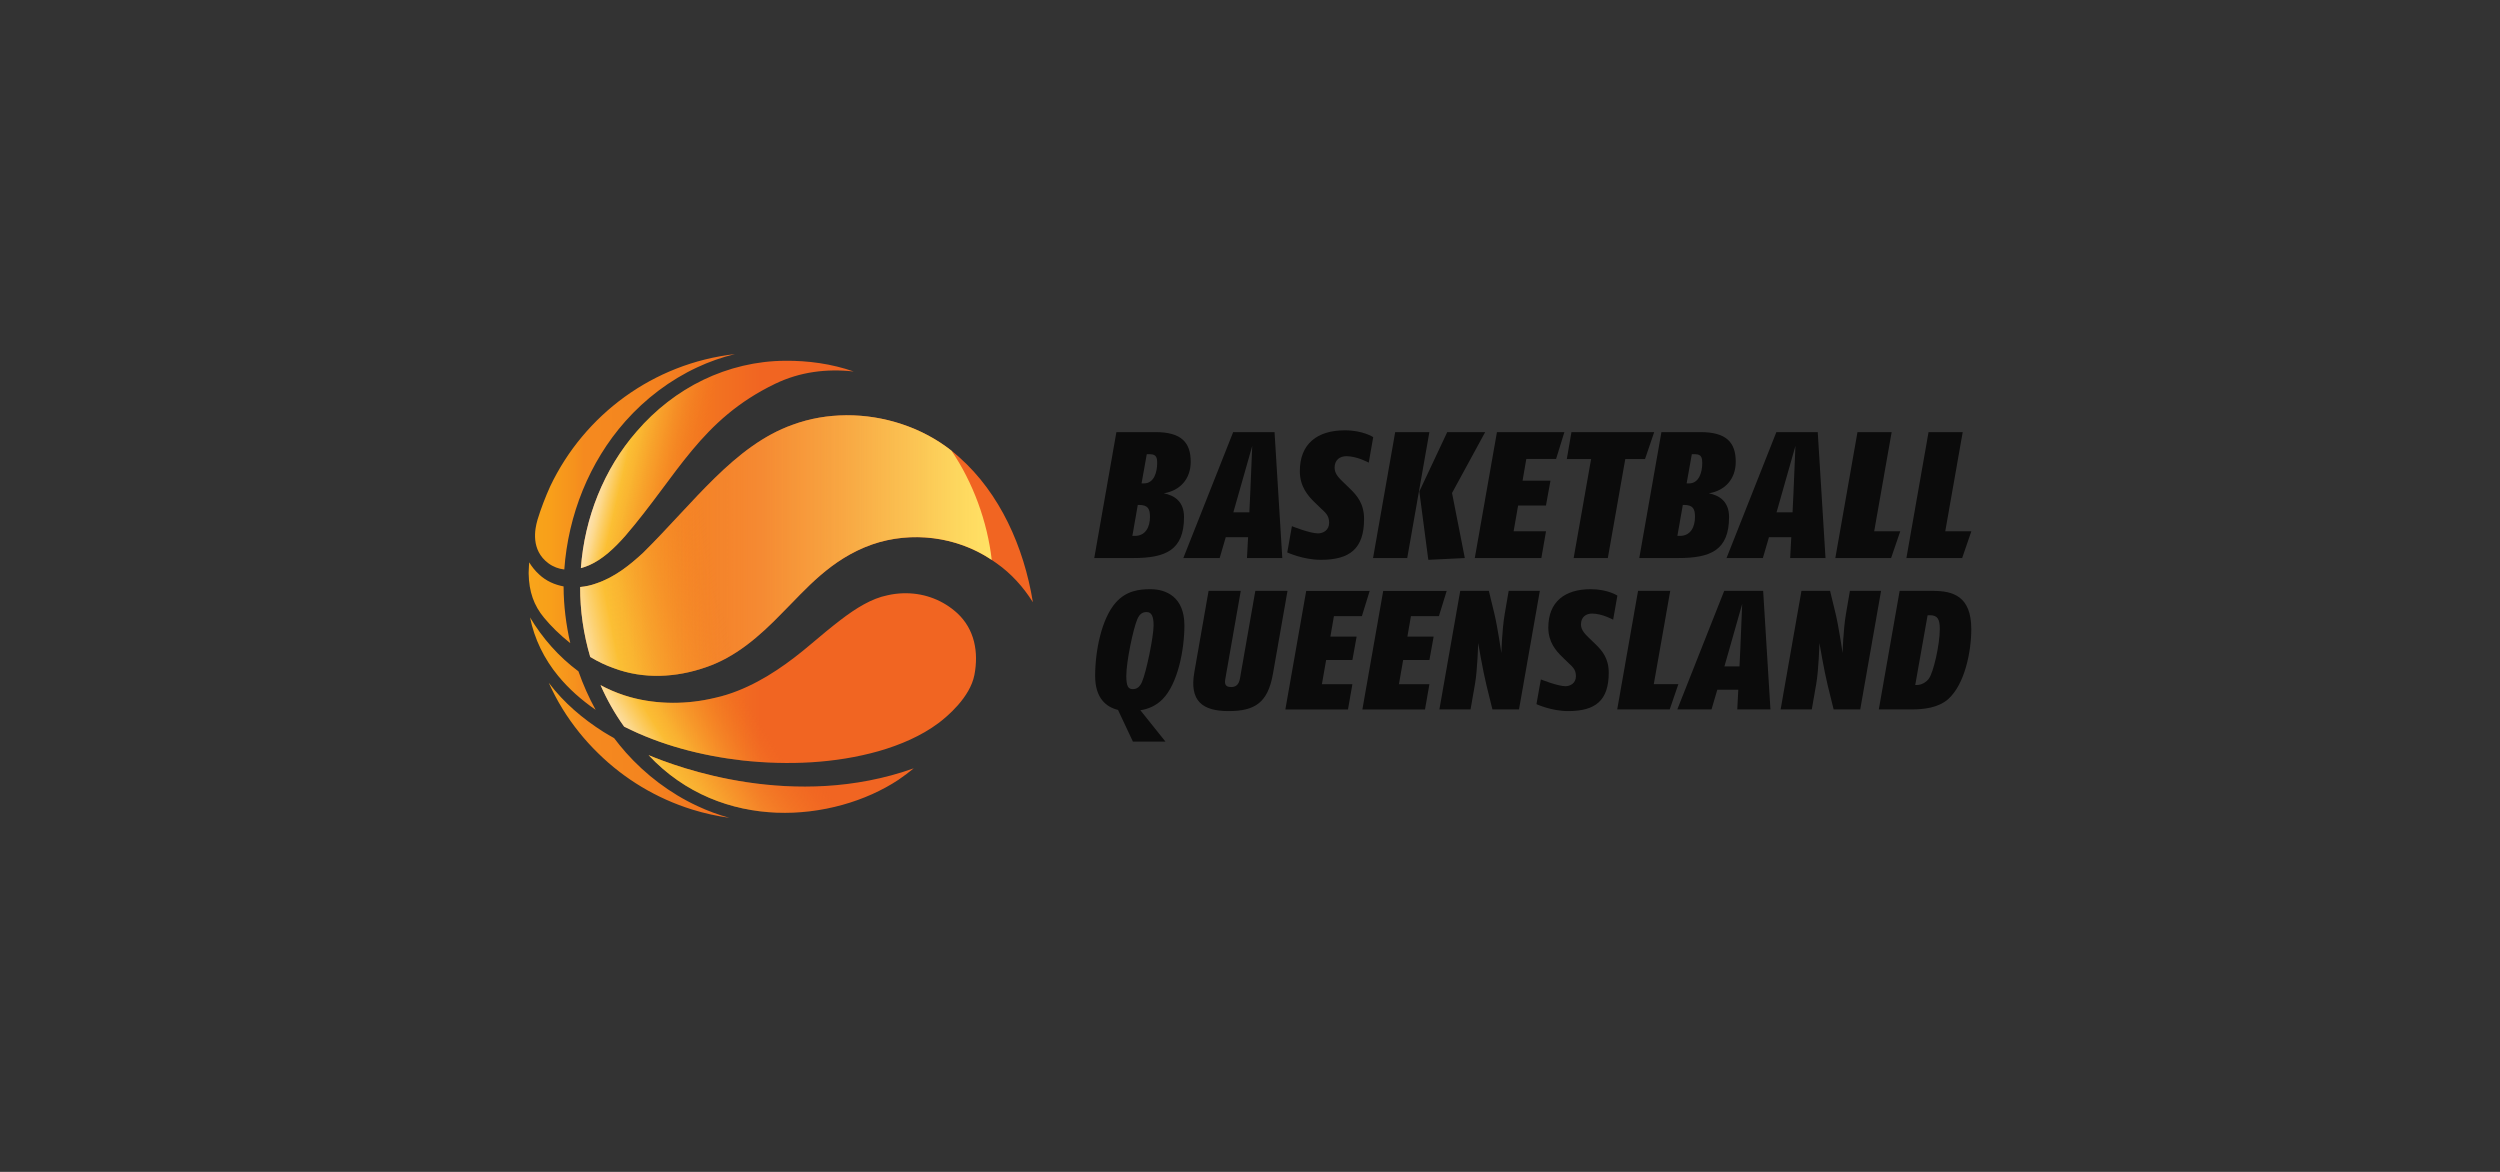 <svg width="256" height="120" viewBox="0 0 256 120" fill="none" xmlns="http://www.w3.org/2000/svg">
<rect x="0" y="0" width="256" height="120" fill="#333333" stroke="none"/>
<path d="M55.027 53.265C55.391 52.064 55.877 50.82 56.345 49.792C59.823 42.486 66.878 37.213 75.259 36.259C73.933 36.584 72.632 37.035 71.396 37.616C68.595 38.921 66.088 40.829 64.042 43.132C60.33 47.316 58.179 52.762 57.785 58.317C57.208 58.248 56.653 58.048 56.154 57.679C54.329 56.318 54.767 54.172 55.031 53.265H55.027ZM60.994 72.687C60.295 71.429 59.714 70.107 59.233 68.745C57.212 67.249 55.534 65.333 54.277 63.225C54.715 65.428 55.734 67.492 57.156 69.214C58.253 70.549 59.563 71.698 60.989 72.683L60.994 72.687ZM58.396 65.857C57.963 63.967 57.72 62.029 57.711 60.086C57.711 60.073 57.711 60.06 57.711 60.047C56.792 59.878 55.912 59.488 55.209 58.824C54.793 58.447 54.459 58.026 54.19 57.584C54.19 57.597 54.134 58.295 54.134 58.607V58.737C54.169 60.598 54.672 62.007 55.712 63.256C56.393 64.088 57.325 65.007 58.392 65.857H58.396ZM65.217 44.159C61.83 48.032 59.862 53.048 59.485 58.174C59.771 58.096 60.053 58 60.33 57.879C61.731 57.263 62.941 56.11 64.046 54.857C69.375 48.66 71.751 42.971 79.388 39.294C81.928 38.071 84.643 37.737 87.418 38.041C85.172 37.252 82.726 36.918 80.367 36.944C77.475 36.961 74.6 37.647 72.007 38.904C69.41 40.161 67.099 41.978 65.217 44.164V44.159ZM105.764 61.643C104.841 55.993 102.386 50.516 98.25 46.843C95.214 44.068 90.93 42.494 86.638 42.525C84.777 42.538 82.943 42.846 81.191 43.487C75.194 45.608 71.023 51.505 65.854 56.608C64.501 57.853 62.98 59.097 61.041 59.748C60.53 59.934 59.975 60.056 59.411 60.108C59.402 62.527 59.758 64.951 60.443 67.271C61.232 67.744 62.056 68.142 62.875 68.424C65.919 69.569 69.263 69.383 72.289 68.325C75.299 67.301 77.718 65.22 80.099 62.757C82.479 60.385 85.037 57.259 89.304 55.754C93.445 54.315 98.345 54.948 102.039 57.671C103.535 58.72 104.78 60.095 105.764 61.664V61.634V61.643ZM64.064 77.027C63.652 76.563 63.261 76.078 62.884 75.583C62.516 75.375 62.147 75.167 61.787 74.942C59.684 73.606 57.742 71.963 56.224 69.955C56.211 69.938 56.202 69.92 56.189 69.907C56.61 70.84 57.082 71.746 57.62 72.613C58.643 74.265 59.87 75.791 61.262 77.144C63.925 79.763 67.22 81.758 70.884 82.898C72.111 83.28 73.378 83.562 74.683 83.744C73.564 83.436 72.467 83.033 71.413 82.538C68.617 81.238 66.11 79.334 64.064 77.032V77.027ZM66.418 77.322C73.872 85.292 85.38 84.217 91.984 79.863C92.53 79.49 93.059 79.096 93.567 78.679C81.291 83.037 69.401 78.571 66.418 77.322ZM98.028 62.792C96.576 61.465 94.75 60.775 92.851 60.749H92.522C91.962 60.767 91.407 60.832 90.87 60.958C89.261 61.283 87.678 62.254 86.056 63.498C85.072 64.249 84.066 65.094 83.038 65.962C80.901 67.774 78.377 69.626 75.533 70.74C74.791 71.039 74.006 71.282 73.204 71.46C70.399 72.14 67.363 72.162 64.571 71.395C63.704 71.156 62.854 70.831 62.026 70.428C61.848 70.345 61.674 70.246 61.501 70.154C62.156 71.65 62.962 73.077 63.916 74.404C67.667 76.303 71.834 77.383 76.014 77.868C80.706 78.385 85.527 78.176 89.985 76.915C92.201 76.277 94.33 75.362 96.09 74.053C96.966 73.398 99.334 71.425 99.78 69.109C100.223 66.794 99.811 64.453 98.033 62.796L98.028 62.792Z" fill="url(#paint0_linear_1024_301)"/>
<path d="M86.634 42.523C84.773 42.536 82.939 42.844 81.187 43.486C75.191 45.606 71.019 51.504 65.85 56.607C64.498 57.852 62.976 59.096 61.037 59.747C60.526 59.933 59.971 60.054 59.407 60.107C59.398 62.526 59.754 64.95 60.439 67.27C61.228 67.743 62.052 68.141 62.872 68.423C65.916 69.568 69.259 69.382 72.285 68.323C75.295 67.3 77.714 65.219 80.095 62.756C82.475 60.384 85.034 57.258 89.3 55.753C93.264 54.374 97.925 54.895 101.554 57.336C101.103 53.398 99.642 49.414 97.426 46.144C94.465 43.803 90.549 42.493 86.629 42.519L86.634 42.523Z" fill="url(#paint1_linear_1024_301)"/>
<path d="M64.042 54.853C69.371 48.656 71.748 42.967 79.383 39.29C81.924 38.067 84.639 37.733 87.414 38.037C85.168 37.248 82.722 36.914 80.363 36.94C77.471 36.957 74.596 37.642 72.003 38.9C69.406 40.157 67.095 41.974 65.213 44.16C61.826 48.032 59.858 53.049 59.481 58.174C59.767 58.096 60.049 58.001 60.326 57.879C61.727 57.264 62.937 56.11 64.042 54.857V54.853Z" fill="url(#paint2_linear_1024_301)"/>
<path d="M72.29 68.333C75.299 67.31 77.719 65.229 80.099 62.766C82.48 60.394 85.038 57.267 89.305 55.763C93.446 54.323 90.931 42.499 86.634 42.529C84.773 42.542 82.939 42.85 81.187 43.492C75.191 45.612 71.019 51.509 65.85 56.613C64.498 57.857 62.976 59.102 61.037 59.752C60.526 59.939 59.971 60.06 59.407 60.112C59.398 62.532 59.754 64.956 60.439 67.275C61.228 67.748 62.052 68.147 62.872 68.429C65.916 69.573 69.259 69.387 72.285 68.329L72.29 68.333Z" fill="url(#paint3_linear_1024_301)"/>
<path d="M66.409 77.325C73.863 85.295 85.371 84.22 91.975 79.866C92.521 79.493 93.05 79.099 93.557 78.683C81.282 83.04 69.392 78.574 66.409 77.325Z" fill="url(#paint4_linear_1024_301)"/>
<path d="M98.02 62.794C96.567 61.467 94.742 60.777 92.842 60.751H92.513C91.953 60.769 91.398 60.834 90.861 60.959C89.252 61.285 87.669 62.256 86.047 63.5C85.063 64.251 84.057 65.096 83.03 65.963C80.892 67.776 78.368 69.627 75.524 70.742C74.782 71.041 73.997 71.284 73.195 71.462C70.39 72.142 67.355 72.164 64.562 71.396C63.695 71.158 62.845 70.833 62.017 70.43C61.839 70.347 61.665 70.247 61.492 70.156C62.147 71.652 62.953 73.079 63.907 74.406C67.658 76.305 71.825 77.385 76.005 77.87C80.697 78.386 85.519 78.178 89.976 76.916C92.192 76.279 94.321 75.364 96.081 74.055C96.957 73.4 99.325 71.427 99.771 69.111C100.214 66.796 99.802 64.454 98.024 62.798L98.02 62.794Z" fill="url(#paint5_linear_1024_301)"/>
<path d="M119.163 50.51C120.269 50.731 121.244 51.359 121.244 52.942C121.244 56.35 119.345 57.144 116.05 57.144H112.052L114.319 44.248H118.317C120.988 44.248 121.929 45.319 121.929 47.288C121.929 49.074 120.806 50.254 119.167 50.514L119.163 50.51ZM116.639 51.706H116.509L115.954 54.876H116.21C117.298 54.876 117.758 53.974 117.758 52.925C117.758 52.114 117.554 51.706 116.635 51.706H116.639ZM117.797 46.512H117.429L116.895 49.499H117.151C118.166 49.499 118.495 48.359 118.495 47.418C118.495 46.902 118.421 46.516 117.793 46.516L117.797 46.512Z" fill="#0B0B0B"/>
<path d="M127.69 57.144L127.803 55.006H125.518L124.894 57.144H121.173L126.277 44.248H130.513L131.307 57.144H127.695H127.69ZM126.845 50.531L126.294 52.465H127.933L128.024 50.549C128.081 49.33 128.228 45.666 128.228 45.666C128.228 45.666 127.309 48.892 126.845 50.531Z" fill="#0B0B0B"/>
<path d="M140.162 47.377C140.162 47.377 138.965 46.714 137.877 46.714C137.214 46.714 136.663 47.083 136.663 47.894C136.663 48.54 137.14 48.982 137.639 49.459L138.246 50.049C138.944 50.729 139.681 51.557 139.681 53.145C139.681 56.184 138.224 57.325 135.258 57.325C133.433 57.325 131.815 56.57 131.815 56.57L132.292 53.882C132.292 53.882 134.135 54.619 134.963 54.619C135.497 54.619 136.104 54.289 136.104 53.531C136.104 52.772 135.718 52.498 135.258 52.056L134.612 51.432C133.914 50.751 133.103 49.81 133.103 48.245C133.103 45.426 134.907 44.065 137.708 44.065C139.586 44.065 140.618 44.763 140.618 44.763L140.158 47.377H140.162Z" fill="#0B0B0B"/>
<path d="M144.1 57.144H140.6L142.868 44.248H146.368L144.1 57.144ZM148.687 50.475L149.997 57.144L146.259 57.326L145.34 50.327L148.197 44.248H152.083L148.692 50.475H148.687Z" fill="#0B0B0B"/>
<path d="M159.335 46.993H156.296L155.91 49.222H158.767L158.308 51.763H155.455L154.995 54.399H158.312L157.835 57.144H151.019L153.287 44.248H160.194L159.344 46.993H159.335Z" fill="#0B0B0B"/>
<path d="M168.453 47.01H166.428L164.642 57.144H161.142L162.929 47.01H160.44L160.917 44.248H169.39L168.449 47.01H168.453Z" fill="#0B0B0B"/>
<path d="M174.973 50.51C176.079 50.731 177.055 51.359 177.055 52.942C177.055 56.35 175.156 57.144 171.86 57.144H167.862L170.13 44.248H174.128C176.799 44.248 177.74 45.319 177.74 47.288C177.74 49.074 176.617 50.254 174.978 50.514L174.973 50.51ZM172.45 51.706H172.32L171.765 54.876H172.02C173.109 54.876 173.568 53.974 173.568 52.925C173.568 52.114 173.365 51.706 172.445 51.706H172.45ZM173.612 46.512H173.243L172.71 49.499H172.966C173.98 49.499 174.31 48.359 174.31 47.418C174.31 46.902 174.236 46.516 173.612 46.516V46.512Z" fill="#0B0B0B"/>
<path d="M183.314 57.144L183.427 55.006H181.142L180.518 57.144H176.797L181.901 44.248H186.137L186.931 57.144H183.319H183.314ZM182.469 50.531L181.918 52.465H183.557L183.648 50.549C183.705 49.33 183.852 45.666 183.852 45.666C183.852 45.666 182.933 48.892 182.469 50.531Z" fill="#0B0B0B"/>
<path d="M193.648 57.144H187.938L190.205 44.248H193.705L191.918 54.399H194.589L193.648 57.144Z" fill="#0B0B0B"/>
<path d="M200.926 57.144H195.215L197.483 44.248H200.982L199.195 54.399H201.867L200.926 57.144Z" fill="#0B0B0B"/>
<path d="M119.046 71.602C118.369 72.279 117.571 72.608 116.774 72.73L119.341 75.938H116.01L114.484 72.695C113.27 72.4 112.143 71.498 112.143 69.209C112.143 66.624 112.802 63.364 114.241 61.72C115.334 60.471 116.687 60.333 117.814 60.333C119.393 60.333 121.283 61.113 121.283 64.044C121.283 66.507 120.624 69.989 119.046 71.602ZM117.433 62.674C117.068 62.674 116.722 62.795 116.461 63.403C116.045 64.374 115.334 67.734 115.334 69.213C115.334 70.288 115.542 70.566 115.993 70.566C116.375 70.566 116.687 70.392 116.93 69.855C117.381 68.849 118.127 65.189 118.127 64.049C118.127 63.147 117.936 62.678 117.433 62.678V62.674Z" fill="#0B0B0B"/>
<path d="M130.349 69C129.829 71.966 128.493 72.816 125.805 72.816C123.116 72.816 121.781 71.775 122.301 68.827L123.758 60.506H127.054L125.475 69.503C125.388 70.006 125.44 70.353 126.065 70.353C126.499 70.353 126.845 70.162 126.967 69.503L128.545 60.506H131.841L130.349 69Z" fill="#0B0B0B"/>
<path d="M139.457 63.089H136.595L136.231 65.188H138.919L138.485 67.582H135.797L135.363 70.062H138.485L138.034 72.646H131.621L133.755 60.509H140.255L139.457 63.094V63.089Z" fill="#0B0B0B"/>
<path d="M147.343 63.089H144.481L144.117 65.188H146.805L146.372 67.582H143.683L143.25 70.062H146.372L145.921 72.646H139.508L141.641 60.509H148.141L147.343 63.094V63.089Z" fill="#0B0B0B"/>
<path d="M155.546 72.643H152.823L152.216 70.18C151.869 68.792 151.366 65.844 151.366 65.844C151.366 65.844 151.296 68.619 151.036 70.058L150.585 72.643H147.394L149.527 60.506H152.458L153.013 62.795C153.343 64.148 153.742 66.871 153.742 66.871C153.742 66.871 153.794 64.564 154.089 62.83L154.488 60.506H157.679L155.546 72.643Z" fill="#0B0B0B"/>
<path d="M165.186 63.455C165.186 63.455 164.059 62.83 163.035 62.83C162.411 62.83 161.891 63.177 161.891 63.94C161.891 64.547 162.342 64.963 162.81 65.415L163.382 65.969C164.041 66.611 164.735 67.392 164.735 68.883C164.735 71.745 163.365 72.816 160.577 72.816C158.86 72.816 157.333 72.105 157.333 72.105L157.784 69.573C157.784 69.573 159.519 70.267 160.299 70.267C160.802 70.267 161.375 69.954 161.375 69.243C161.375 68.532 161.01 68.272 160.577 67.856L159.97 67.266C159.311 66.624 158.547 65.74 158.547 64.265C158.547 61.612 160.247 60.333 162.879 60.333C164.648 60.333 165.62 60.992 165.62 60.992L165.186 63.455Z" fill="#0B0B0B"/>
<path d="M170.979 72.643H165.603L167.736 60.506H171.032L169.349 70.058H171.864L170.979 72.643Z" fill="#0B0B0B"/>
<path d="M177.897 72.643L178.001 70.631H175.851L175.261 72.643H171.757L176.558 60.506H180.547L181.293 72.643H177.893H177.897ZM177.1 66.42L176.579 68.242H178.123L178.21 66.438C178.262 65.293 178.4 61.841 178.4 61.841C178.4 61.841 177.533 64.877 177.1 66.42Z" fill="#0B0B0B"/>
<path d="M190.488 72.643H187.764L187.157 70.18C186.811 68.792 186.308 65.844 186.308 65.844C186.308 65.844 186.238 68.619 185.978 70.058L185.527 72.643H182.336L184.469 60.506H187.4L187.955 62.795C188.285 64.148 188.684 66.871 188.684 66.871C188.684 66.871 188.736 64.564 189.031 62.83L189.43 60.506H192.621L190.488 72.643Z" fill="#0B0B0B"/>
<path d="M199.502 71.585C198.461 72.504 196.917 72.643 195.807 72.643H192.39L194.524 60.506H197.941C199.935 60.506 201.861 61.009 201.861 64.421C201.861 66.711 201.202 70.054 199.502 71.58V71.585ZM197.629 63.004H197.386L196.12 70.145H196.293C196.727 70.145 197.23 69.885 197.507 69.503C197.993 68.862 198.635 65.982 198.635 64.421C198.635 63.433 198.426 62.999 197.629 62.999V63.004Z" fill="#0B0B0B"/>
<defs>
<linearGradient id="paint0_linear_1024_301" x1="54.134" y1="59.995" x2="105.76" y2="59.995" gradientUnits="userSpaceOnUse">
<stop stop-color="#F9A51A"/>
<stop offset="0.04" stop-color="#F8A01A"/>
<stop offset="0.09" stop-color="#F6921D"/>
<stop offset="0.11" stop-color="#F58A1F"/>
<stop offset="0.22" stop-color="#F4851F"/>
<stop offset="0.34" stop-color="#F37720"/>
<stop offset="0.46" stop-color="#F16522"/>
</linearGradient>
<linearGradient id="paint1_linear_1024_301" x1="59.407" y1="55.866" x2="101.559" y2="55.866" gradientUnits="userSpaceOnUse">
<stop stop-color="#F47920" stop-opacity="0"/>
<stop offset="0.22" stop-color="#F69432" stop-opacity="0.26"/>
<stop offset="0.5" stop-color="#FAB547" stop-opacity="0.58"/>
<stop offset="0.74" stop-color="#FCCD57" stop-opacity="0.8"/>
<stop offset="0.91" stop-color="#FEDC61" stop-opacity="0.95"/>
<stop offset="1" stop-color="#FFE265"/>
</linearGradient>
<linearGradient id="paint2_linear_1024_301" x1="59.364" y1="44.797" x2="71.891" y2="47.689" gradientUnits="userSpaceOnUse">
<stop offset="0.09" stop-color="white" stop-opacity="0.85"/>
<stop offset="0.13" stop-color="#FFFEF9" stop-opacity="0.84"/>
<stop offset="0.18" stop-color="#FFFBEA" stop-opacity="0.83"/>
<stop offset="0.23" stop-color="#FFF7D2" stop-opacity="0.8"/>
<stop offset="0.28" stop-color="#FFF1AF" stop-opacity="0.77"/>
<stop offset="0.33" stop-color="#FFE982" stop-opacity="0.72"/>
<stop offset="0.39" stop-color="#FFE04C" stop-opacity="0.66"/>
<stop offset="0.4" stop-color="#FFDE40" stop-opacity="0.65"/>
<stop offset="0.48" stop-color="#FDD43C" stop-opacity="0.59"/>
<stop offset="0.64" stop-color="#FBBA34" stop-opacity="0.42"/>
<stop offset="0.85" stop-color="#F69227" stop-opacity="0.16"/>
<stop offset="0.97" stop-color="#F47920" stop-opacity="0"/>
</linearGradient>
<linearGradient id="paint3_linear_1024_301" x1="53.618" y1="60.563" x2="73.513" y2="56.552" gradientUnits="userSpaceOnUse">
<stop offset="0.09" stop-color="white" stop-opacity="0.85"/>
<stop offset="0.13" stop-color="#FFFEF9" stop-opacity="0.84"/>
<stop offset="0.18" stop-color="#FFFBEA" stop-opacity="0.83"/>
<stop offset="0.23" stop-color="#FFF7D2" stop-opacity="0.8"/>
<stop offset="0.28" stop-color="#FFF1AF" stop-opacity="0.77"/>
<stop offset="0.33" stop-color="#FFE982" stop-opacity="0.72"/>
<stop offset="0.39" stop-color="#FFE04C" stop-opacity="0.66"/>
<stop offset="0.4" stop-color="#FFDE40" stop-opacity="0.65"/>
<stop offset="0.48" stop-color="#FDD43C" stop-opacity="0.59"/>
<stop offset="0.63" stop-color="#FBBA34" stop-opacity="0.42"/>
<stop offset="0.85" stop-color="#F69227" stop-opacity="0.16"/>
<stop offset="0.97" stop-color="#F47920" stop-opacity="0"/>
</linearGradient>
<linearGradient id="paint4_linear_1024_301" x1="65.043" y1="88.803" x2="82.257" y2="76.389" gradientUnits="userSpaceOnUse">
<stop offset="0.09" stop-color="white" stop-opacity="0.85"/>
<stop offset="0.13" stop-color="#FFFEF9" stop-opacity="0.84"/>
<stop offset="0.18" stop-color="#FFFBEA" stop-opacity="0.83"/>
<stop offset="0.23" stop-color="#FFF7D2" stop-opacity="0.8"/>
<stop offset="0.28" stop-color="#FFF1AF" stop-opacity="0.77"/>
<stop offset="0.33" stop-color="#FFE982" stop-opacity="0.72"/>
<stop offset="0.39" stop-color="#FFE04C" stop-opacity="0.66"/>
<stop offset="0.4" stop-color="#FFDE40" stop-opacity="0.65"/>
<stop offset="0.48" stop-color="#FDD43C" stop-opacity="0.59"/>
<stop offset="0.63" stop-color="#FBBA34" stop-opacity="0.42"/>
<stop offset="0.85" stop-color="#F69227" stop-opacity="0.16"/>
<stop offset="0.97" stop-color="#F47920" stop-opacity="0"/>
</linearGradient>
<linearGradient id="paint5_linear_1024_301" x1="63.959" y1="81.508" x2="77.748" y2="72.78" gradientUnits="userSpaceOnUse">
<stop offset="0.04" stop-color="white" stop-opacity="0.85"/>
<stop offset="0.09" stop-color="#FFFEF9" stop-opacity="0.84"/>
<stop offset="0.14" stop-color="#FFFBEA" stop-opacity="0.83"/>
<stop offset="0.2" stop-color="#FFF7D2" stop-opacity="0.8"/>
<stop offset="0.26" stop-color="#FFF1AF" stop-opacity="0.77"/>
<stop offset="0.32" stop-color="#FFE982" stop-opacity="0.72"/>
<stop offset="0.39" stop-color="#FFE04C" stop-opacity="0.66"/>
<stop offset="0.4" stop-color="#FFDE40" stop-opacity="0.65"/>
<stop offset="0.48" stop-color="#FDD43C" stop-opacity="0.59"/>
<stop offset="0.63" stop-color="#FBBA34" stop-opacity="0.42"/>
<stop offset="0.85" stop-color="#F69227" stop-opacity="0.16"/>
<stop offset="0.97" stop-color="#F47920" stop-opacity="0"/>
</linearGradient>
</defs>
</svg>
